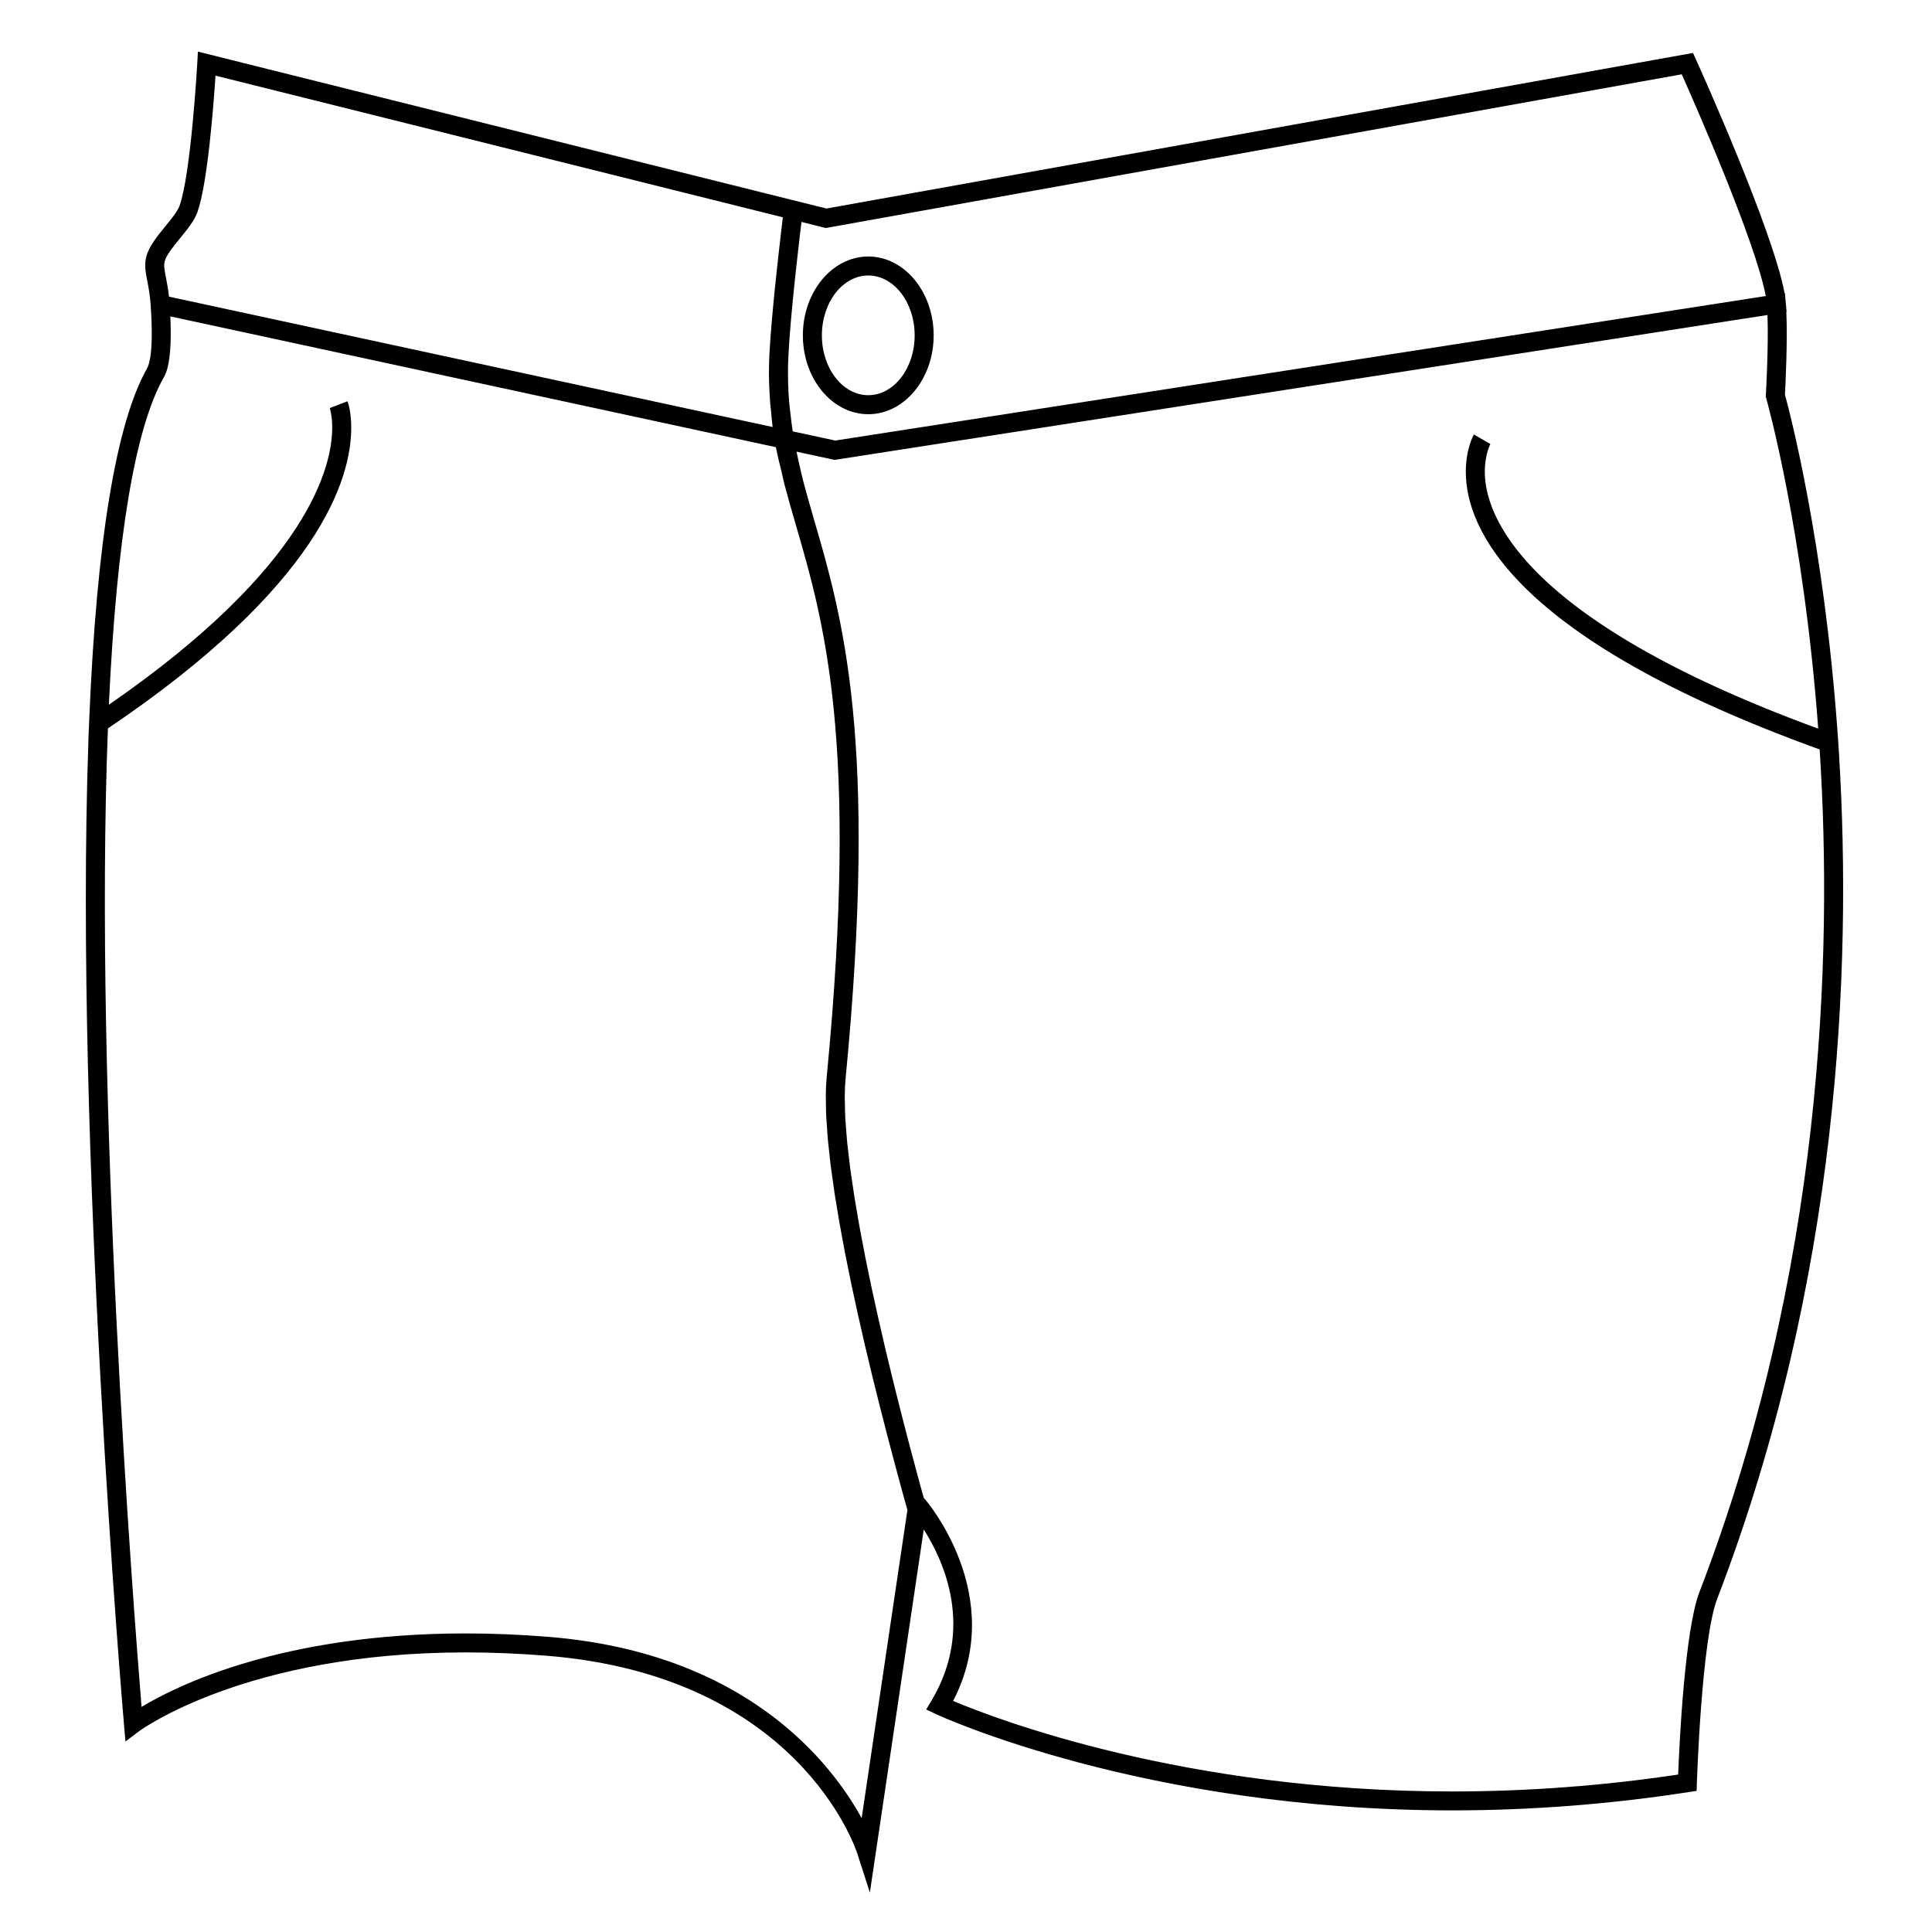 <?xml version="1.0" encoding="UTF-8"?>
<!-- Uploaded to: SVG Repo, www.svgrepo.com, Generator: SVG Repo Mixer Tools -->
<svg fill="#000000" width="800px" height="800px" version="1.1" viewBox="144 144 512 512" xmlns="http://www.w3.org/2000/svg">
 <g>
  <path d="m176.85 600.99 0.398 4.527 3.633-2.742c0.277-0.207 28.375-20.871 86.551-20.871 6.973 0 14.203 0.301 21.484 0.887 66.363 5.352 81.684 50.566 82.301 52.488l3.309 10.262 13.281-89.457v0.016l0.996-6.758c5.285 8.254 13.512 26.102 2.07 45.312l-1.422 2.383 2.508 1.184c0.539 0.258 55.012 25.547 136.93 25.547 20.828 0 41.91-1.633 62.668-4.852l2.066-0.316 0.07-2.09c0.012-0.379 1.23-38.004 5.371-48.777 32.555-84.734 35.703-167.53 32.328-223.29l0.012 0.004-0.258-3.836-0.109-1.648c-3.598-51.273-12.863-86.207-14.012-90.398 0.133-2.414 0.73-14.168 0.371-21.871l0.07-0.012-0.207-2.348v-0.02l-0.23-2.66-0.105 0.016c-3.117-16.82-22.621-60.016-23.453-61.852l-0.805-1.789-229.64 41.23-10.262-2.551-156.32-39.031-0.164 3.043c-0.016 0.293-1.664 29.391-4.711 37.855-0.516 1.414-2.141 3.414-3.719 5.352-2.176 2.664-4.422 5.426-5.098 8.156-0.535 2.152-0.172 4.035 0.289 6.418 0.324 1.707 0.699 3.648 0.883 6.305l0.004 0.059c0.848 12.113-0.367 15.723-0.934 16.715-8.203 14.496-13.359 45.68-15.332 92.699l-0.051 1.254v0.023l-0.203 4.953 0.016-0.012c-3.746 107.32 9.297 258.95 9.434 260.49zm435.55-373.51c0.316 8.195-0.418 21.078-0.43 21.219l-0.023 0.43 0.117 0.414c0.102 0.348 9.895 34.945 13.785 87.559-79.664-29.195-88.359-57.258-88.359-68.074 0-4.637 1.477-7.367 1.477-7.375l-4.367-2.5c-0.223 0.383-2.141 3.914-2.144 9.875 0 14.871 12.227 44.125 93.773 73.578 3.559 55.262 0.785 138.34-31.867 223.33-3.894 10.141-5.309 40.047-5.629 48.336-19.84 2.973-39.969 4.481-59.848 4.481-70.953 0-120.89-19.176-132.3-23.988 14.555-27.992-7.262-53.242-7.488-53.504l-0.297-0.332c-0.133-0.473-0.262-0.941-0.398-1.43-0.23-0.848-0.469-1.715-0.715-2.613-0.277-1.008-0.559-2.066-0.852-3.144-0.25-0.934-0.508-1.883-0.77-2.863-0.316-1.18-0.641-2.41-0.969-3.652-0.262-0.992-0.523-2-0.797-3.039-0.332-1.27-0.672-2.578-1.008-3.891-0.281-1.102-0.562-2.207-0.852-3.34-0.332-1.316-0.672-2.66-1.008-4.012-0.301-1.195-0.598-2.398-0.898-3.617-0.332-1.359-0.664-2.734-0.996-4.109-0.301-1.25-0.605-2.5-0.902-3.769-0.332-1.41-0.664-2.836-0.992-4.266-0.293-1.258-0.586-2.519-0.867-3.789-0.328-1.441-0.641-2.891-0.961-4.344-0.277-1.27-0.559-2.539-0.832-3.809-0.312-1.465-0.613-2.922-0.91-4.387-0.258-1.238-0.516-2.484-0.762-3.719-0.293-1.473-0.562-2.918-0.84-4.375-0.23-1.211-0.469-2.43-0.684-3.633-0.262-1.441-0.492-2.84-0.734-4.258-0.203-1.168-0.406-2.359-0.594-3.508-0.227-1.406-0.418-2.762-0.621-4.133-0.16-1.094-0.336-2.211-0.48-3.281-0.18-1.367-0.324-2.648-0.473-3.965-0.117-1.004-0.25-2.039-0.348-3.012-0.133-1.32-0.211-2.551-0.309-3.797-0.066-0.871-0.156-1.785-0.207-2.625-0.074-1.344-0.086-2.57-0.105-3.809-0.012-0.645-0.055-1.344-0.051-1.953 0.012-1.797 0.086-3.477 0.23-5.004 8.672-89.609-0.801-122.12-8.414-148.25-0.957-3.289-1.875-6.488-2.727-9.688-0.266-1.004-0.48-2.012-0.73-3.019-0.418-1.691-0.777-3.414-1.133-5.133l10.098 2.18zm-22.719-63.789c3.758 8.43 19.531 44.332 22.27 58.758l-246.6 38.301-11.273-2.434c-0.262-1.684-0.457-3.352-0.637-5.012-0.102-0.938-0.246-1.879-0.316-2.816-0.223-2.898-0.328-5.809-0.297-8.848 0.012-1.039 0.055-2.238 0.117-3.551 0.023-0.484 0.066-1.047 0.098-1.566 0.051-0.883 0.102-1.75 0.172-2.715 0.051-0.711 0.117-1.48 0.176-2.231 0.07-0.852 0.133-1.691 0.211-2.594 0.074-0.871 0.16-1.785 0.246-2.691 0.082-0.852 0.156-1.699 0.242-2.574 0.098-0.969 0.195-1.961 0.297-2.949 0.09-0.855 0.176-1.707 0.266-2.578 0.105-1.012 0.215-2.031 0.328-3.047 0.098-0.883 0.195-1.762 0.293-2.644 0.105-0.984 0.215-1.961 0.332-2.934 0.109-0.969 0.223-1.934 0.332-2.891 0.098-0.785 0.188-1.562 0.277-2.332 0.059-0.52 0.121-1.02 0.18-1.527l6.449 1.613zm-402.05 49.602c0.402-1.637 2.371-4.051 4.109-6.184 1.93-2.363 3.754-4.602 4.555-6.82 2.711-7.516 4.297-28.359 4.816-36.242l150.35 37.539c-0.039 0.324-0.082 0.664-0.117 0.992-0.141 1.184-0.281 2.359-0.422 3.578-0.09 0.777-0.176 1.551-0.266 2.336-0.125 1.102-0.25 2.195-0.379 3.309-0.098 0.855-0.188 1.707-0.281 2.57-0.109 1.047-0.227 2.09-0.336 3.133-0.105 0.961-0.195 1.906-0.297 2.852-0.098 0.926-0.191 1.855-0.277 2.762-0.102 1.008-0.188 1.965-0.277 2.941-0.074 0.832-0.156 1.676-0.227 2.481-0.09 1.023-0.16 1.977-0.242 2.941-0.051 0.676-0.109 1.379-0.16 2.023-0.074 1.062-0.133 2.023-0.191 2.996-0.023 0.465-0.066 0.977-0.086 1.414-0.066 1.355-0.109 2.59-0.121 3.668-0.031 3.012 0.09 5.965 0.301 8.898 0.066 0.906 0.18 1.82 0.273 2.727 0.133 1.32 0.211 2.641 0.395 3.961l-159.97-34.551c-0.227-2.062-0.539-3.699-0.805-5.066-0.418-2.148-0.605-3.223-0.348-4.258zm-15.035 123.75c56.07-37.82 64.488-66.141 64.488-79.699 0-4.324-0.887-6.742-0.992-7.004l-4.707 1.805c0.004 0.016 0.656 1.832 0.656 5.199 0 9.926-5.875 36.613-59.188 73.414 2.051-44.117 6.934-73.277 14.523-86.699 0.594-1.047 2.309-4.082 1.77-16.207l160.46 34.652h0.016c0.438 2.328 1.02 4.57 1.57 6.832 0.246 1.023 0.441 2.086 0.715 3.102 0.918 3.473 1.914 6.938 2.949 10.496 7.492 25.715 16.812 57.715 8.238 146.36-0.152 1.543-0.23 3.215-0.25 4.996-0.004 0.586 0.031 1.258 0.035 1.875 0.016 1.25 0.016 2.473 0.082 3.82 0.039 0.805 0.125 1.703 0.188 2.551 0.086 1.238 0.145 2.445 0.266 3.75 0.086 0.918 0.211 1.906 0.316 2.848 0.141 1.324 0.266 2.613 0.438 3.981 0.125 0.992 0.289 2.039 0.43 3.055 0.191 1.391 0.371 2.762 0.59 4.195 0.18 1.18 0.398 2.414 0.598 3.617 0.215 1.328 0.418 2.637 0.66 3.988 0.238 1.352 0.504 2.727 0.754 4.098 0.23 1.258 0.449 2.492 0.695 3.769 0.277 1.41 0.574 2.852 0.863 4.281 0.258 1.266 0.5 2.516 0.766 3.777 0.309 1.457 0.629 2.922 0.945 4.383 0.273 1.25 0.527 2.492 0.812 3.75 0.316 1.426 0.645 2.848 0.973 4.277 0.297 1.305 0.59 2.609 0.891 3.906 0.316 1.355 0.641 2.691 0.961 4.039 0.316 1.344 0.641 2.691 0.961 4.027 0.344 1.402 0.684 2.769 1.031 4.156 0.312 1.25 0.621 2.508 0.934 3.738 0.328 1.309 0.66 2.578 0.988 3.863 0.328 1.281 0.656 2.578 0.984 3.836 0.293 1.113 0.574 2.176 0.855 3.258 0.363 1.371 0.727 2.762 1.078 4.09 0.223 0.832 0.434 1.602 0.648 2.414 0.418 1.559 0.836 3.109 1.238 4.59 0.105 0.383 0.207 0.734 0.309 1.117 0.453 1.648 0.906 3.293 1.336 4.84l-12.121 81.648c-7.914-14.41-30.348-43.801-83.039-48.047-7.41-0.598-14.777-0.906-21.887-0.906-48.574 0-76.422 13.75-85.91 19.469-2.09-25.598-12.703-162.04-8.914-259.3z"/>
  <path d="m374.1 253.77c9.559 0 17.332-9.375 17.332-20.898s-7.773-20.898-17.332-20.898-17.332 9.375-17.332 20.898 7.773 20.898 17.332 20.898zm0-36.758c6.777 0 12.293 7.113 12.293 15.859s-5.516 15.859-12.293 15.859-12.293-7.113-12.293-15.859 5.516-15.859 12.293-15.859z"/>
 </g>
</svg>